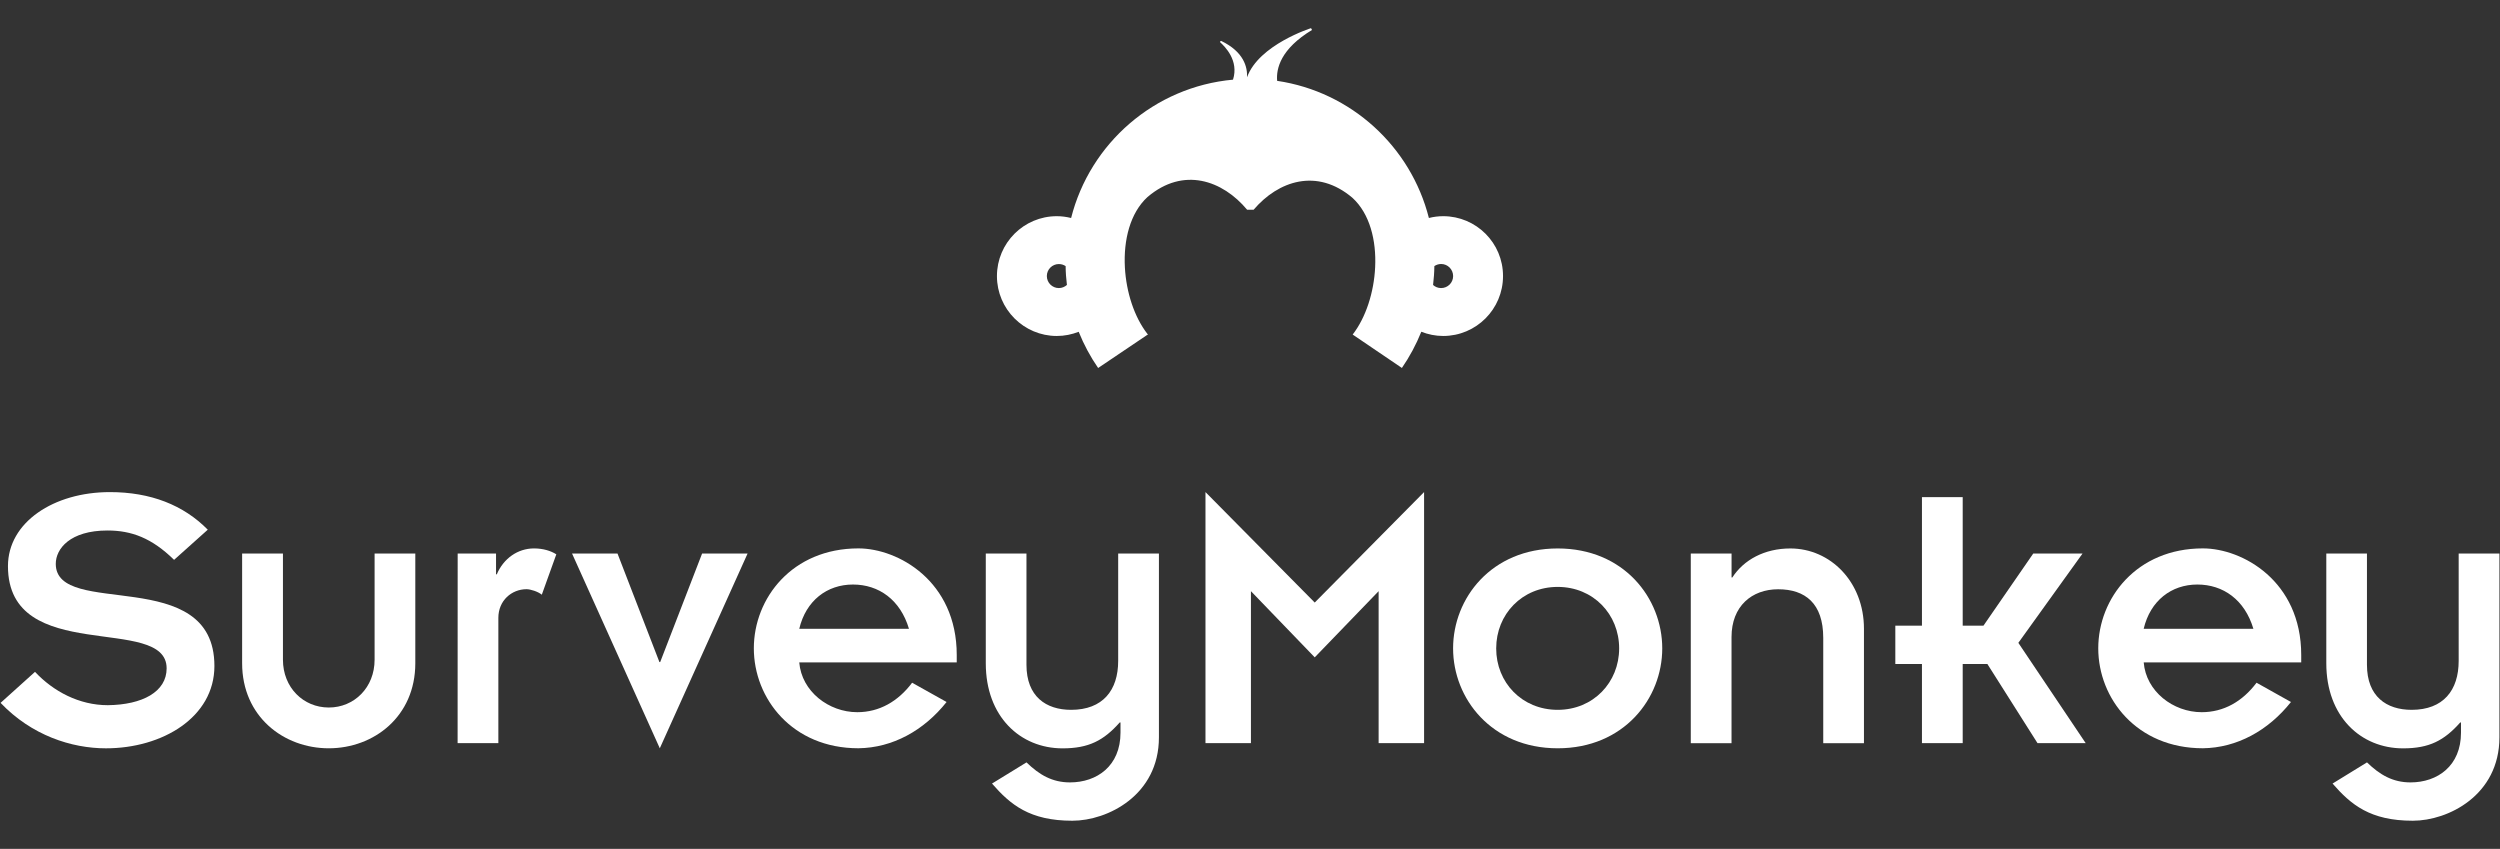 <?xml version="1.0" encoding="utf-8"?>
<!-- Generator: Adobe Illustrator 23.0.6, SVG Export Plug-In . SVG Version: 6.00 Build 0)  -->
<svg version="1.1" id="Layer_1" xmlns="http://www.w3.org/2000/svg" xmlns:xlink="http://www.w3.org/1999/xlink" x="0px" y="0px"
	 viewBox="0 0 77.55 26.332" enable-background="new 0 0 77.55 26.332" xml:space="preserve">
<rect x="0" y="0" width="77.55" height="26.332" fill="#333333" stroke="none"/>
<g>
	<g>
		<path fill="#FFFFFF" d="M44.768,6.706c-0.152,0-0.302,0.02-0.444,0.056c-0.56-2.216-2.412-3.915-4.707-4.254
			c-0.034-0.386,0.114-0.993,1.081-1.578l-0.029-0.057c0,0-1.62,0.512-1.986,1.524c0.016-0.316-0.099-0.79-0.803-1.128
			c0,0-0.056,0.019-0.028,0.044c0.14,0.129,0.585,0.559,0.396,1.158c-2.439,0.222-4.437,1.976-5.022,4.291
			c-0.142-0.035-0.29-0.056-0.444-0.056c-1.023,0-1.857,0.831-1.857,1.859c0,1.023,0.834,1.857,1.857,1.857
			c0.24,0,0.468-0.048,0.679-0.13c0.16,0.398,0.363,0.775,0.603,1.123l1.549-1.044l-0.02-0.013
			c-0.408-0.523-0.657-1.295-0.699-2.062c-0.046-0.848,0.161-1.689,0.701-2.184c1.115-0.95,2.33-0.517,3.09,0.393h0.203
			c0.761-0.892,1.962-1.307,3.067-0.367c0.535,0.491,0.743,1.318,0.702,2.153c-0.036,0.775-0.288,1.559-0.697,2.087l1.527,1.036
			c0.239-0.348,0.442-0.724,0.602-1.123c0.21,0.082,0.439,0.131,0.678,0.131c1.026,0,1.857-0.833,1.857-1.859
			C46.625,7.538,45.793,6.706,44.768,6.706 M32.845,8.936c-0.204,0-0.372-0.166-0.372-0.373c0-0.206,0.168-0.372,0.372-0.372
			c0.079,0,0.151,0.023,0.211,0.064c0.001,0.198,0.017,0.392,0.04,0.584C33.029,8.898,32.942,8.936,32.845,8.936 M44.703,8.936
			c-0.096,0-0.183-0.036-0.249-0.096c0.022-0.192,0.038-0.388,0.04-0.586c0.06-0.04,0.132-0.065,0.21-0.065
			c0.205,0,0.372,0.168,0.372,0.375S44.908,8.936,44.703,8.936"/>
	</g>
	<g>
		<path fill="#FFFFFF" d="M1.086,20.841c0.57,0.608,1.372,1.034,2.259,1.034c1.069-0.012,1.824-0.413,1.824-1.143
			c0-1.701-4.922-0.061-4.922-3.171c0-1.361,1.421-2.296,3.16-2.296c1.264,0,2.284,0.4,3.038,1.166L5.4,17.367
			c-0.692-0.68-1.324-0.911-2.065-0.911c-1.167,0-1.605,0.571-1.605,1.034c0,1.712,4.921,0,4.921,3.17
			c0,1.592-1.616,2.553-3.365,2.553c-1.069,0-2.309-0.402-3.268-1.41L1.086,20.841z"/>
		<path fill="#FFFFFF" d="M7.513,17.171h1.264v3.294c0,0.861,0.631,1.482,1.422,1.482c0.79,0,1.421-0.62,1.421-1.482v-3.294h1.263
			v3.403c0,1.653-1.287,2.638-2.685,2.638s-2.687-0.985-2.687-2.638v-3.403H7.513z"/>
		<path fill="#FFFFFF" d="M14.197,17.171h1.19v0.644h0.024c0.206-0.486,0.644-0.803,1.155-0.803c0.278,0,0.521,0.074,0.691,0.183
			l-0.45,1.252c-0.122-0.098-0.352-0.17-0.474-0.17c-0.462,0-0.874,0.353-0.874,0.888v3.888h-1.264L14.197,17.171L14.197,17.171z"/>
		<polygon fill="#FFFFFF" points="17.745,17.171 19.155,17.171 20.455,20.537 20.479,20.537 21.779,17.171 23.19,17.171 
			20.467,23.212 		"/>
		<path fill="#FFFFFF" d="M29.363,21.776c-0.705,0.887-1.677,1.422-2.735,1.435c-2.054,0-3.244-1.545-3.244-3.1
			c0-1.556,1.19-3.1,3.244-3.1c1.227,0,3.05,1.011,3.05,3.306v0.231h-4.885c0.074,0.899,0.913,1.544,1.8,1.544
			c0.68,0,1.263-0.33,1.701-0.914L29.363,21.776z M28.196,19.505c-0.267-0.9-0.936-1.373-1.737-1.373
			c-0.803,0-1.458,0.498-1.666,1.373H28.196z"/>
		<path fill="#FFFFFF" d="M30.578,17.171h1.263v3.451c0,0.985,0.607,1.397,1.385,1.397c0.984,0,1.46-0.607,1.46-1.517v-3.331h1.264
			v5.701c0,1.797-1.594,2.587-2.686,2.587c-1.324,0-1.921-0.498-2.492-1.153l1.07-0.657c0.4,0.389,0.802,0.621,1.349,0.621
			c0.838,0,1.567-0.511,1.567-1.543V22.41h-0.024c-0.498,0.561-0.961,0.804-1.773,0.804c-1.313,0-2.382-0.985-2.382-2.638v-3.404
			L30.578,17.171L30.578,17.171z"/>
		<polygon fill="#FFFFFF" points="37.394,15.264 40.783,18.691 44.175,15.264 44.175,23.052 42.765,23.052 42.765,18.338 
			40.783,20.391 38.804,18.338 38.804,23.052 37.394,23.052 		"/>
		<path fill="#FFFFFF" d="M48.32,17.013c2.054,0,3.243,1.543,3.243,3.1c0,1.554-1.189,3.099-3.243,3.099
			c-2.055,0-3.245-1.545-3.245-3.099C45.074,18.556,46.264,17.013,48.32,17.013 M48.32,22.019c1.104,0,1.906-0.85,1.906-1.906
			c0-1.058-0.803-1.907-1.906-1.907c-1.106,0-1.908,0.85-1.908,1.907C46.41,21.17,47.212,22.019,48.32,22.019"/>
		<path fill="#FFFFFF" d="M52.45,17.171h1.263v0.742h0.024c0.353-0.546,0.996-0.9,1.8-0.9c1.239,0,2.283,1.034,2.283,2.492v3.548
			h-1.263v-3.267c0-1.069-0.56-1.507-1.399-1.507c-0.814,0-1.446,0.522-1.446,1.482v3.292h-1.264v-5.881h0.002V17.171z"/>
		<polygon fill="#FFFFFF" points="59.619,20.598 58.793,20.598 58.793,19.408 59.619,19.408 59.619,15.421 60.883,15.421 
			60.883,19.408 61.527,19.408 63.071,17.171 64.6,17.171 62.609,19.941 64.698,23.052 63.203,23.052 61.649,20.598 60.883,20.598 
			60.883,23.052 59.619,23.052 		"/>
		<path fill="#FFFFFF" d="M71.066,21.776c-0.705,0.887-1.676,1.422-2.733,1.435c-2.053,0-3.245-1.545-3.245-3.1
			c0-1.556,1.192-3.1,3.245-3.1c1.227,0,3.051,1.011,3.051,3.306v0.231h-4.886c0.073,0.899,0.912,1.544,1.799,1.544
			c0.681,0,1.263-0.33,1.701-0.914L71.066,21.776z M69.9,19.505c-0.268-0.9-0.937-1.373-1.738-1.373
			c-0.803,0-1.458,0.498-1.665,1.373H69.9z"/>
		<path fill="#FFFFFF" d="M72.16,17.171h1.263v3.451c0,0.985,0.607,1.397,1.386,1.397c0.984,0,1.459-0.607,1.459-1.517v-3.331h1.264
			v5.701c0,1.797-1.592,2.587-2.685,2.587c-1.325,0-1.92-0.498-2.491-1.153l1.068-0.657c0.401,0.389,0.804,0.621,1.35,0.621
			c0.837,0,1.566-0.511,1.566-1.543V22.41h-0.023c-0.498,0.561-0.959,0.804-1.773,0.804c-1.312,0-2.382-0.985-2.382-2.638v-3.405
			H72.16z"/>
	</g>
</g>
</svg>

